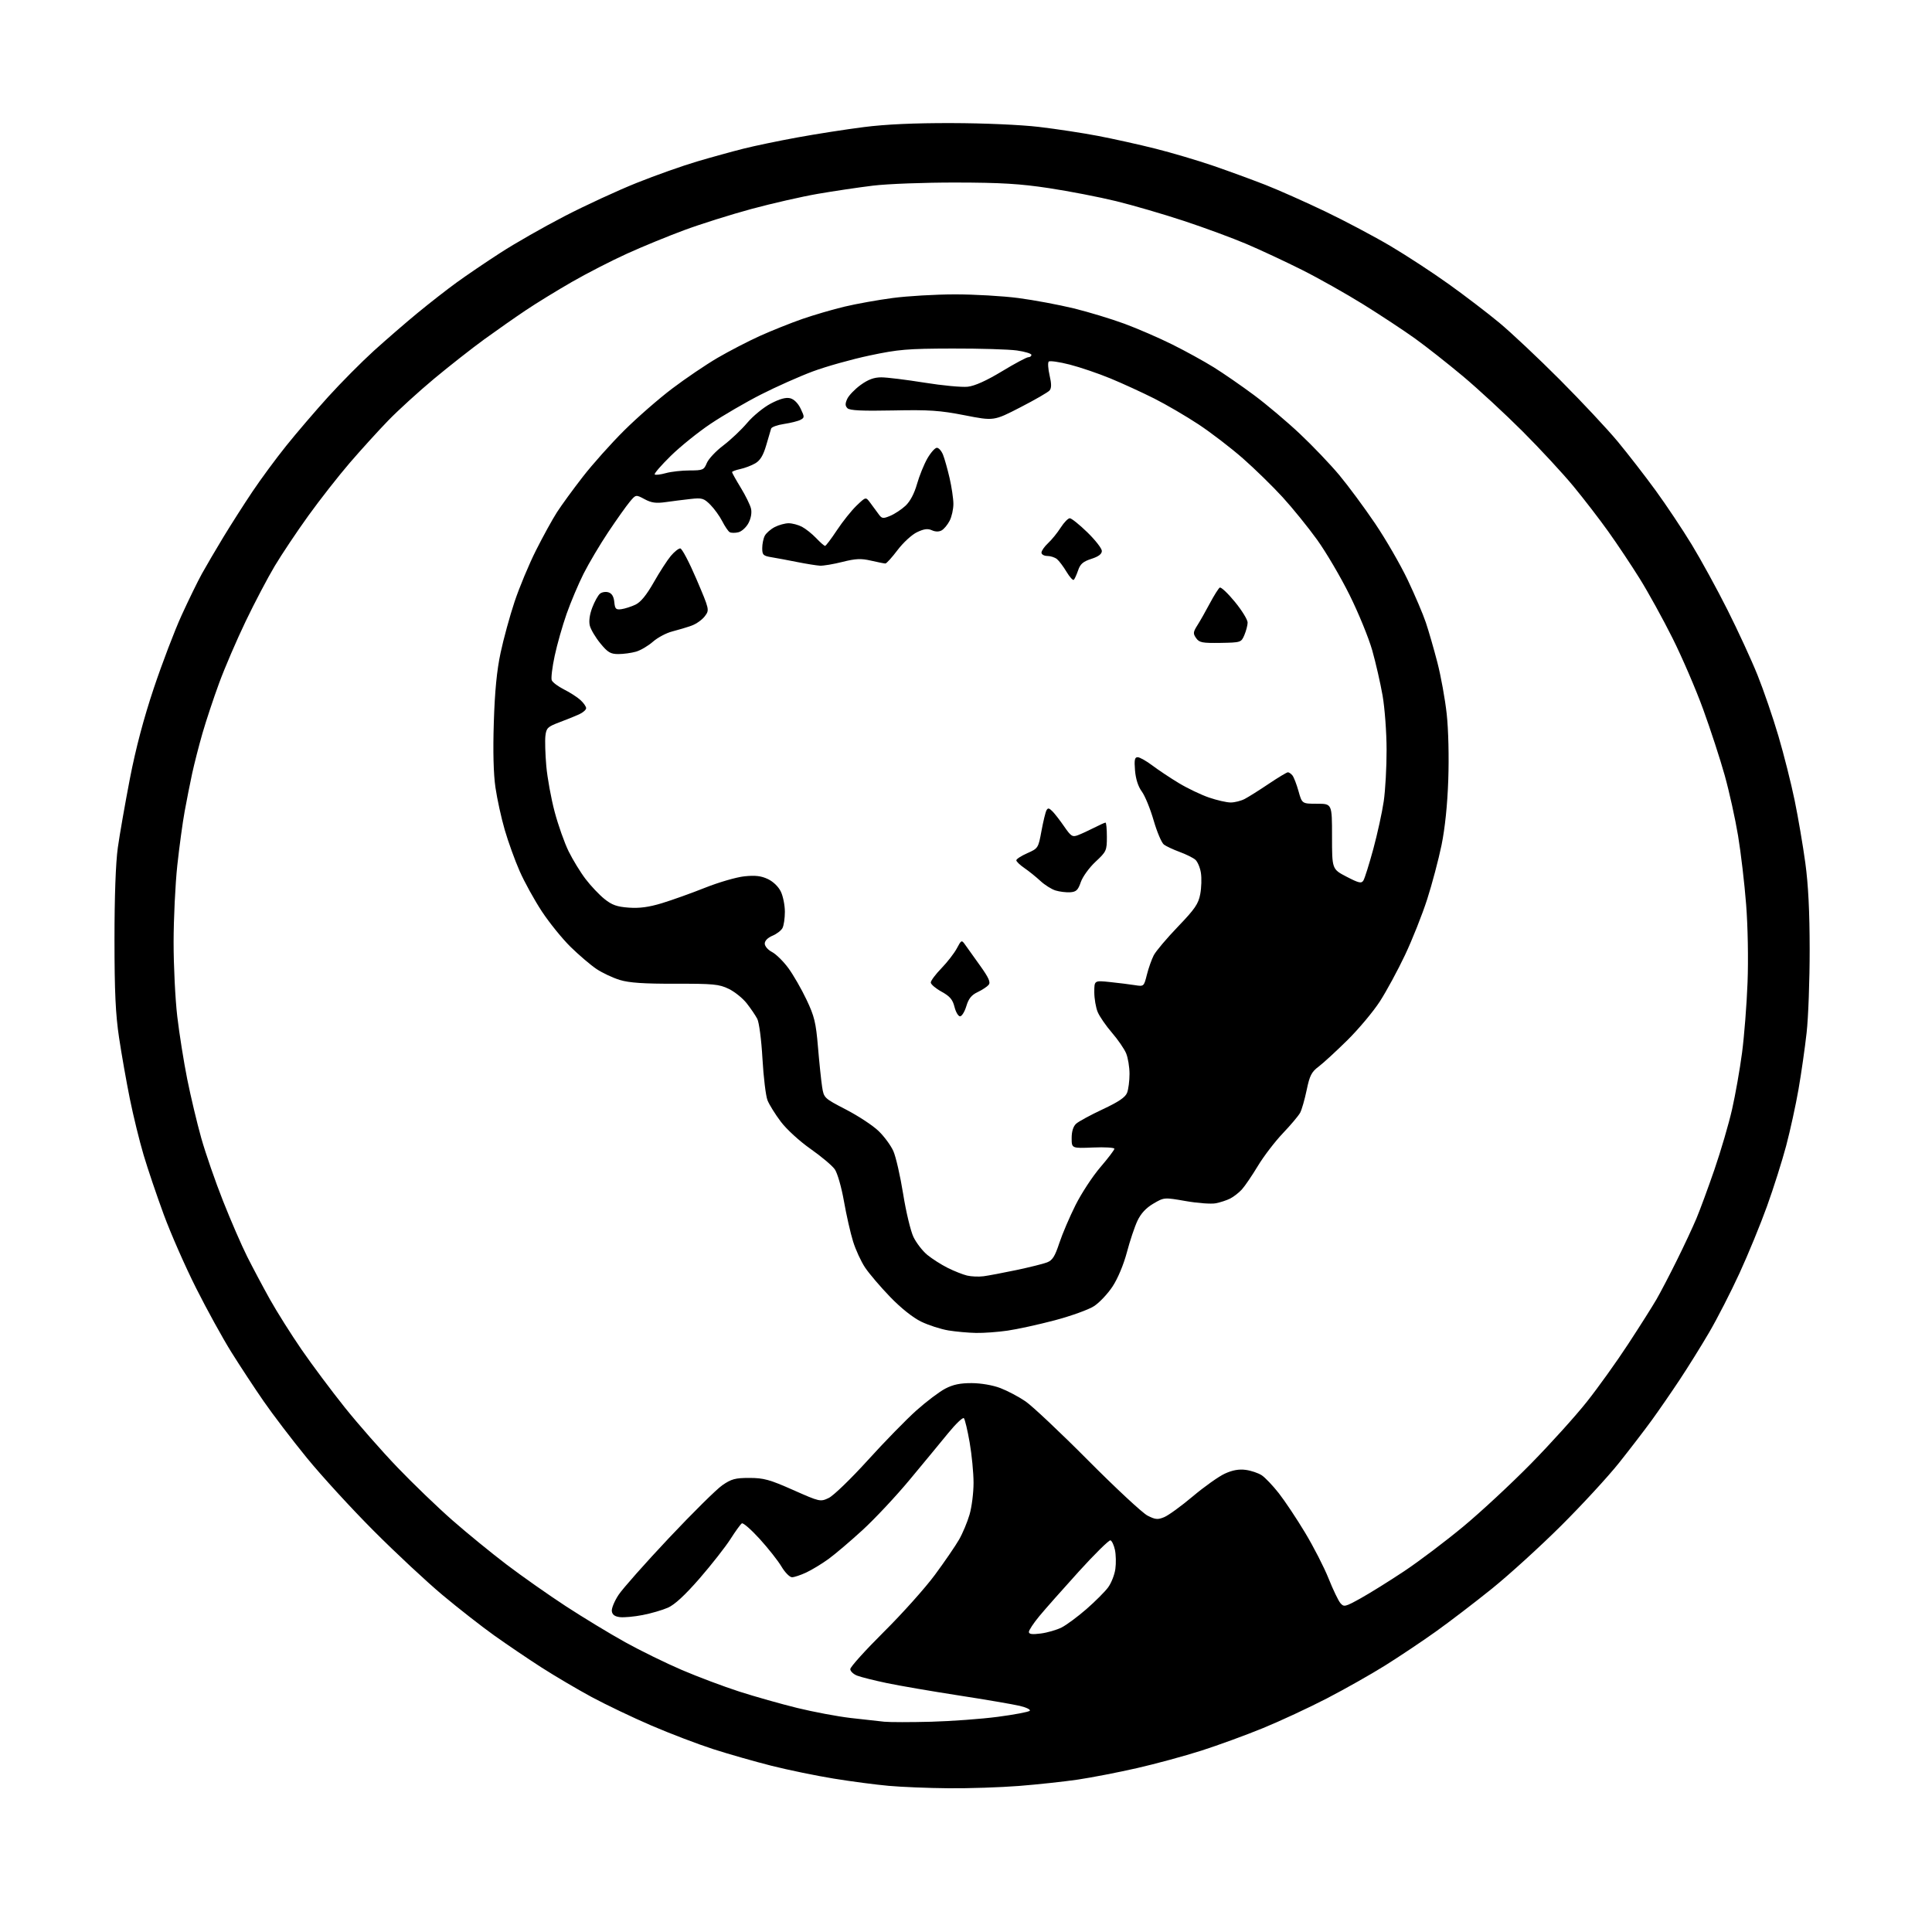 <?xml version="1.0" encoding="UTF-8" standalone="no"?>
<svg 
  version="1.1" 
  xmlns="http://www.w3.org/2000/svg" 
  xmlns:xlink="http://www.w3.org/1999/xlink" 
  xmlns:svg="http://www.w3.org/2000/svg"
  xmlns:rdf="http://www.w3.org/1999/02/22-rdf-syntax-ns#"
  xmlns:cc="http://creativecommons.org/ns#"
  xmlns:dc="http://purl.org/dc/elements/1.1/"
  viewBox="0 0 768 768"
  width="768"
  height="768"
>
<style>svg {background-color: white; }</style>"
<path stroke="none" fill="black" fill-rule="evenodd" d="M377.05,710.86C369.05,710.79 358.35,710.36 353.29,709.90C348.22,709.45 338.38,708.16 331.41,707.02C324.45,705.89 313.29,703.59 306.63,701.91C299.96,700.22 289.55,697.25 283.50,695.30C277.45,693.35 266.43,689.15 259.00,685.96C251.57,682.77 240.87,677.65 235.20,674.60C229.54,671.54 220.54,666.23 215.20,662.81C209.87,659.38 201.45,653.68 196.50,650.15C191.55,646.62 182.32,639.41 176.00,634.13C169.68,628.85 157.30,617.31 148.50,608.48C139.70,599.66 127.74,586.60 121.93,579.47C116.11,572.34 108.40,562.23 104.79,557.00C101.17,551.77 95.41,543.00 91.97,537.50C88.53,532.00 82.21,520.52 77.93,512.00C73.64,503.48 67.87,490.35 65.10,482.82C62.33,475.30 58.72,464.64 57.09,459.14C55.45,453.63 52.99,443.59 51.62,436.82C50.25,430.04 48.32,419.10 47.33,412.50C45.94,403.23 45.52,394.36 45.51,373.50C45.51,356.42 45.99,343.01 46.83,337.00C47.56,331.77 49.73,319.40 51.64,309.50C53.98,297.44 57.12,285.57 61.15,273.53C64.46,263.65 69.43,250.63 72.19,244.59C74.95,238.55 78.58,231.11 80.27,228.05C81.96,225.00 85.80,218.45 88.80,213.50C91.81,208.55 96.98,200.45 100.30,195.50C103.61,190.55 109.66,182.34 113.74,177.26C117.82,172.17 125.33,163.40 130.44,157.76C135.55,152.12 143.73,143.88 148.61,139.45C153.50,135.03 161.32,128.25 166.00,124.40C170.68,120.55 177.65,115.10 181.50,112.31C185.35,109.51 193.20,104.18 198.95,100.47C204.69,96.75 216.17,90.20 224.45,85.92C232.73,81.64 245.62,75.69 253.10,72.70C260.58,69.70 271.38,65.88 277.10,64.19C282.82,62.50 291.10,60.22 295.50,59.11C299.90,58.00 309.57,55.98 317.00,54.63C324.43,53.27 336.30,51.42 343.38,50.52C352.05,49.41 363.48,48.89 378.38,48.93C391.18,48.96 405.77,49.60 413.00,50.45C419.88,51.26 430.45,52.87 436.50,54.03C442.55,55.19 452.80,57.46 459.28,59.09C465.76,60.72 476.11,63.78 482.28,65.90C488.45,68.02 497.77,71.44 503.00,73.48C508.23,75.53 518.93,80.29 526.80,84.06C534.66,87.83 546.36,94.03 552.80,97.84C559.23,101.65 569.67,108.48 576.00,113.02C582.33,117.55 591.33,124.43 596.00,128.30C600.67,132.17 611.49,142.35 620.04,150.92C628.58,159.49 638.94,170.55 643.05,175.50C647.15,180.45 653.95,189.22 658.16,195.00C662.37,200.78 668.82,210.45 672.50,216.50C676.18,222.55 682.59,234.25 686.73,242.50C690.88,250.75 696.24,262.38 698.64,268.35C701.04,274.32 704.78,285.21 706.94,292.55C709.11,299.90 712.02,311.44 713.41,318.20C714.80,324.97 716.70,336.12 717.64,343.00C718.82,351.61 719.36,362.35 719.37,377.50C719.38,389.60 718.84,404.45 718.16,410.50C717.49,416.55 716.04,426.68 714.94,433.00C713.84,439.32 711.62,449.45 710.02,455.50C708.41,461.55 704.99,472.35 702.41,479.50C699.84,486.65 694.92,498.63 691.48,506.11C688.04,513.60 682.62,524.17 679.44,529.61C676.26,535.05 670.96,543.55 667.68,548.50C664.40,553.45 659.43,560.65 656.64,564.50C653.85,568.35 647.98,576.00 643.60,581.50C639.22,587.00 628.85,598.25 620.56,606.50C612.27,614.75 599.92,625.99 593.10,631.49C586.29,636.98 576.21,644.69 570.71,648.61C565.20,652.54 556.15,658.59 550.60,662.06C545.04,665.54 534.65,671.41 527.50,675.12C520.35,678.82 508.90,684.15 502.06,686.95C495.23,689.75 484.19,693.78 477.54,695.91C470.90,698.03 459.39,701.16 451.98,702.85C444.57,704.54 434.00,706.59 428.50,707.41C423.00,708.22 412.45,709.36 405.05,709.94C397.65,710.52 385.05,710.94 377.05,710.86zM370.10,684.42C378.12,684.20 390.05,683.33 396.59,682.47C403.14,681.61 408.87,680.53 409.33,680.07C409.79,679.61 407.99,678.73 405.33,678.10C402.67,677.48 391.73,675.61 381.02,673.95C370.30,672.29 357.48,670.09 352.52,669.05C347.56,668.01 342.26,666.68 340.75,666.10C339.24,665.52 338.00,664.35 338.00,663.50C338.00,662.64 344.00,656.00 351.32,648.72C358.65,641.45 367.80,631.23 371.66,626.00C375.52,620.77 379.83,614.48 381.25,612.00C382.67,609.52 384.54,605.06 385.41,602.07C386.29,599.08 387.00,593.40 387.00,589.45C387.00,585.50 386.30,578.27 385.45,573.38C384.60,568.50 383.56,564.16 383.15,563.75C382.73,563.33 379.94,565.99 376.94,569.66C373.95,573.33 367.05,581.68 361.61,588.22C356.18,594.76 347.75,603.75 342.89,608.21C338.03,612.66 331.91,617.87 329.28,619.77C326.65,621.67 322.70,624.06 320.50,625.09C318.30,626.12 315.76,626.97 314.85,626.98C313.93,626.99 312.05,625.09 310.66,622.75C309.27,620.41 305.36,615.46 301.98,611.74C298.60,608.03 295.41,605.25 294.90,605.56C294.39,605.87 292.35,608.69 290.36,611.82C288.36,614.94 282.86,621.96 278.12,627.42C272.30,634.11 268.20,637.90 265.50,639.08C263.30,640.05 258.79,641.36 255.47,642.00C252.15,642.65 248.10,643.02 246.47,642.84C244.39,642.60 243.41,641.89 243.21,640.48C243.05,639.37 244.26,636.44 245.89,633.98C247.52,631.51 256.52,621.36 265.88,611.42C275.24,601.48 284.79,592.03 287.11,590.42C290.73,587.91 292.26,587.50 297.91,587.50C303.61,587.51 305.96,588.16 315.27,592.29C325.92,597.01 326.09,597.05 329.44,595.46C331.30,594.58 338.26,587.86 344.91,580.52C351.55,573.19 360.26,564.27 364.25,560.70C368.24,557.14 373.42,553.22 375.77,552.00C378.89,550.37 381.73,549.79 386.31,549.81C389.99,549.83 394.67,550.64 397.63,551.77C400.41,552.83 404.90,555.19 407.59,557.02C410.29,558.85 421.50,569.41 432.50,580.48C443.50,591.55 454.14,601.44 456.14,602.47C459.27,604.07 460.20,604.16 462.81,603.08C464.49,602.38 469.60,598.67 474.18,594.81C478.75,590.96 484.48,586.90 486.90,585.79C489.93,584.40 492.50,583.94 495.19,584.30C497.33,584.59 500.19,585.55 501.55,586.44C502.90,587.33 505.96,590.54 508.34,593.57C510.72,596.60 515.44,603.68 518.81,609.29C522.19,614.91 526.39,623.10 528.14,627.50C529.90,631.90 532.00,636.29 532.82,637.25C534.22,638.90 534.70,638.78 540.90,635.34C544.53,633.32 552.32,628.47 558.20,624.56C564.09,620.64 574.66,612.65 581.70,606.81C588.74,600.96 600.83,589.73 608.57,581.84C616.32,573.95 626.31,562.89 630.78,557.25C635.25,551.62 642.67,541.27 647.25,534.25C651.84,527.24 656.89,519.26 658.48,516.51C660.06,513.77 663.71,506.79 666.57,501.01C669.44,495.23 672.94,487.73 674.36,484.35C675.78,480.97 679.01,472.19 681.54,464.85C684.06,457.51 687.21,446.77 688.52,441.00C689.83,435.23 691.62,425.10 692.49,418.50C693.36,411.90 694.35,399.30 694.68,390.50C695.03,381.25 694.79,368.17 694.11,359.50C693.47,351.25 692.03,338.97 690.91,332.22C689.79,325.46 687.40,314.66 685.60,308.22C683.80,301.77 679.95,289.98 677.05,282.00C674.15,274.02 668.65,261.26 664.84,253.64C661.03,246.02 655.16,235.38 651.80,230.00C648.45,224.62 642.85,216.23 639.37,211.36C635.90,206.49 629.63,198.35 625.45,193.28C621.27,188.22 612.18,178.40 605.25,171.47C598.32,164.54 587.67,154.70 581.58,149.59C575.48,144.49 566.90,137.73 562.50,134.57C558.10,131.41 548.86,125.32 541.97,121.03C535.08,116.75 524.06,110.54 517.47,107.24C510.89,103.94 501.00,99.33 495.50,96.99C490.00,94.65 478.81,90.52 470.63,87.82C462.46,85.12 450.31,81.58 443.63,79.95C436.96,78.32 424.98,76.00 417.00,74.79C405.44,73.04 397.93,72.59 380.00,72.56C367.57,72.54 352.80,73.09 347.00,73.80C341.23,74.50 331.32,75.98 325.00,77.07C318.68,78.17 306.84,80.87 298.70,83.07C290.55,85.28 278.63,89.03 272.20,91.41C265.76,93.78 255.47,98.00 249.33,100.79C243.19,103.57 233.29,108.65 227.33,112.08C221.37,115.51 213.12,120.57 209.00,123.34C204.88,126.10 197.45,131.30 192.50,134.89C187.55,138.49 178.55,145.56 172.50,150.60C166.45,155.65 158.28,163.09 154.35,167.14C150.42,171.19 143.53,178.78 139.03,184.00C134.54,189.22 127.13,198.68 122.58,205.00C118.02,211.32 112.01,220.32 109.21,225.00C106.42,229.68 101.21,239.57 97.65,247.00C94.08,254.43 89.34,265.45 87.12,271.50C84.89,277.55 81.91,286.55 80.48,291.50C79.06,296.45 77.21,303.65 76.38,307.50C75.55,311.35 74.21,318.10 73.41,322.50C72.60,326.90 71.29,336.57 70.48,344.00C69.68,351.43 69.02,365.15 69.01,374.51C69.00,383.86 69.66,397.13 70.46,404.01C71.27,410.88 73.05,422.12 74.43,429.00C75.81,435.88 78.32,446.42 80.01,452.43C81.71,458.44 85.60,469.69 88.67,477.43C91.73,485.17 96.04,495.10 98.25,499.50C100.46,503.90 104.53,511.55 107.29,516.50C110.06,521.45 115.73,530.45 119.89,536.50C124.06,542.55 131.79,552.90 137.07,559.50C142.35,566.10 151.74,576.79 157.93,583.25C164.12,589.71 173.98,599.20 179.84,604.34C185.70,609.48 195.45,617.44 201.50,622.03C207.55,626.62 218.12,634.05 225.00,638.54C231.88,643.02 242.45,649.44 248.50,652.79C254.55,656.15 264.68,661.11 271.00,663.82C277.32,666.53 287.61,670.40 293.86,672.42C300.11,674.43 310.51,677.37 316.96,678.95C323.42,680.53 332.93,682.31 338.10,682.92C343.27,683.52 349.30,684.19 351.50,684.41C353.70,684.63 362.07,684.63 370.10,684.42zM413.75,649.34C416.36,649.00 420.07,647.92 422.00,646.95C423.93,645.97 428.35,642.70 431.84,639.67C435.32,636.63 439.21,632.75 440.48,631.03C441.75,629.31 443.05,626.01 443.37,623.70C443.69,621.39 443.61,617.96 443.20,616.07C442.79,614.19 441.99,612.50 441.43,612.31C440.87,612.12 435.19,617.71 428.82,624.73C422.45,631.76 415.38,639.74 413.12,642.48C410.85,645.22 409.00,648.03 409.00,648.71C409.00,649.62 410.29,649.79 413.75,649.34zM388.00,529.86C384.98,529.81 380.02,529.36 377.00,528.87C373.98,528.37 369.09,526.79 366.15,525.36C362.87,523.76 358.10,519.96 353.81,515.51C349.96,511.52 345.50,506.29 343.89,503.88C342.28,501.47 340.13,496.80 339.11,493.50C338.08,490.20 336.45,483.00 335.48,477.50C334.50,471.92 332.89,466.32 331.84,464.82C330.81,463.35 326.47,459.70 322.21,456.71C317.82,453.63 312.69,448.94 310.39,445.89C308.15,442.92 305.76,439.09 305.09,437.36C304.41,435.64 303.51,428.21 303.09,420.86C302.66,413.27 301.76,406.41 301.02,404.99C300.30,403.62 298.42,400.85 296.83,398.83C295.25,396.81 292.03,394.22 289.67,393.08C285.85,391.23 283.60,391.02 268.45,391.05C255.97,391.08 250.16,390.69 246.42,389.56C243.62,388.71 239.43,386.74 237.10,385.18C234.77,383.61 230.15,379.67 226.83,376.42C223.51,373.16 218.37,366.81 215.40,362.31C212.44,357.81 208.46,350.60 206.57,346.29C204.67,341.98 202.01,334.60 200.64,329.88C199.27,325.17 197.61,317.59 196.95,313.04C196.16,307.66 195.93,298.62 196.30,287.14C196.69,274.78 197.49,266.51 198.99,259.50C200.16,254.00 202.66,244.86 204.55,239.19C206.44,233.53 210.26,224.35 213.05,218.80C215.84,213.26 219.60,206.42 221.41,203.61C223.22,200.80 227.85,194.45 231.70,189.50C235.54,184.55 242.92,176.29 248.09,171.15C253.27,166.00 261.87,158.49 267.21,154.46C272.55,150.42 280.65,144.94 285.21,142.27C289.77,139.61 297.32,135.69 302.00,133.57C306.68,131.46 314.29,128.41 318.92,126.80C323.54,125.20 331.13,122.98 335.78,121.88C340.43,120.77 349.01,119.23 354.86,118.46C360.71,117.68 371.83,117.03 379.56,117.02C387.30,117.01 398.67,117.67 404.84,118.48C411.01,119.29 420.88,121.14 426.78,122.57C432.68,124.01 441.77,126.77 447.00,128.70C452.23,130.63 460.78,134.34 466.02,136.95C471.26,139.55 478.68,143.64 482.52,146.03C486.36,148.42 493.55,153.39 498.50,157.07C503.45,160.75 511.65,167.67 516.71,172.44C521.78,177.21 528.83,184.60 532.39,188.86C535.94,193.12 542.33,201.76 546.59,208.05C550.85,214.35 556.69,224.45 559.57,230.50C562.44,236.55 565.71,244.20 566.81,247.51C567.92,250.81 569.98,257.93 571.38,263.33C572.78,268.73 574.45,277.95 575.09,283.82C575.77,290.04 576.03,300.97 575.71,310.00C575.37,319.95 574.40,329.24 573.03,335.96C571.84,341.71 569.28,351.39 567.33,357.46C565.38,363.53 561.41,373.51 558.52,379.63C555.62,385.75 551.12,394.05 548.52,398.08C545.91,402.11 540.11,409.03 535.64,413.46C531.16,417.88 526.00,422.62 524.17,424.00C521.35,426.11 520.61,427.56 519.42,433.31C518.64,437.06 517.48,441.11 516.84,442.31C516.20,443.51 513.10,447.20 509.95,450.50C506.81,453.80 502.33,459.65 500.01,463.50C497.69,467.35 494.82,471.56 493.64,472.85C492.46,474.13 490.38,475.76 489.00,476.45C487.62,477.15 485.03,477.99 483.24,478.33C481.45,478.67 476.11,478.28 471.38,477.45C462.76,475.95 462.76,475.95 458.48,478.46C455.59,480.15 453.53,482.37 452.17,485.24C451.06,487.58 449.16,493.23 447.96,497.80C446.66,502.70 444.33,508.26 442.26,511.40C440.34,514.32 437.02,517.84 434.88,519.22C432.74,520.61 425.71,523.14 419.25,524.85C412.79,526.55 404.35,528.40 400.50,528.95C396.65,529.51 391.02,529.92 388.00,529.86zM391.00,507.33C392.93,507.07 398.77,505.97 404.00,504.87C409.23,503.77 414.72,502.40 416.20,501.83C418.36,501.01 419.34,499.46 421.09,494.15C422.30,490.49 425.21,483.68 427.56,479.00C429.91,474.32 434.34,467.57 437.40,464.00C440.47,460.43 442.98,457.12 442.99,456.65C442.99,456.18 439.17,455.95 434.50,456.15C426.00,456.50 426.00,456.50 426.00,452.40C426.00,449.74 426.63,447.74 427.79,446.69C428.78,445.79 433.53,443.22 438.35,440.96C444.72,437.97 447.36,436.18 448.05,434.36C448.57,432.99 449.00,429.63 449.00,426.90C449.00,424.17 448.39,420.48 447.65,418.70C446.90,416.92 444.36,413.23 442.00,410.50C439.64,407.77 437.10,404.08 436.35,402.30C435.61,400.52 435.00,396.96 435.00,394.40C435.00,389.73 435.00,389.73 441.25,390.38C444.69,390.74 449.12,391.29 451.11,391.61C454.71,392.18 454.72,392.17 455.91,387.44C456.57,384.83 457.79,381.37 458.63,379.74C459.48,378.11 463.78,373.01 468.21,368.40C475.02,361.31 476.39,359.31 477.12,355.39C477.60,352.84 477.71,349.03 477.37,346.92C477.03,344.82 476.03,342.47 475.13,341.72C474.23,340.96 471.44,339.58 468.91,338.65C466.39,337.72 463.58,336.41 462.67,335.73C461.76,335.05 459.92,330.72 458.58,326.09C457.24,321.46 455.13,316.31 453.88,314.63C452.44,312.68 451.47,309.67 451.19,306.29C450.84,302.09 451.06,301.00 452.23,301.00C453.05,301.00 455.69,302.49 458.11,304.31C460.52,306.13 465.28,309.30 468.68,311.34C472.08,313.39 477.44,315.95 480.59,317.03C483.74,318.11 487.62,319.00 489.21,319.00C490.80,319.00 493.31,318.37 494.80,317.59C496.28,316.82 500.57,314.12 504.33,311.59C508.08,309.07 511.52,307.00 511.96,307.00C512.40,307.00 513.21,307.56 513.77,308.25C514.32,308.94 515.41,311.75 516.18,314.50C517.58,319.50 517.58,319.50 523.54,319.50C529.50,319.50 529.50,319.50 529.50,332.50C529.50,345.50 529.50,345.50 535.27,348.50C540.17,351.04 541.19,351.28 541.97,350.02C542.48,349.21 544.25,343.59 545.90,337.52C547.54,331.46 549.42,322.90 550.06,318.50C550.70,314.10 551.21,304.88 551.19,298.00C551.18,291.12 550.46,281.45 549.60,276.50C548.73,271.55 546.88,263.45 545.48,258.50C544.07,253.55 540.02,243.65 536.47,236.50C532.92,229.35 527.10,219.45 523.53,214.50C519.96,209.55 513.81,201.96 509.86,197.64C505.91,193.32 498.81,186.39 494.09,182.24C489.36,178.09 481.45,172.02 476.50,168.74C471.55,165.47 463.59,160.82 458.81,158.41C454.03,156.01 446.22,152.42 441.45,150.45C436.68,148.48 429.37,145.99 425.20,144.92C421.03,143.86 417.28,143.32 416.88,143.74C416.47,144.16 416.63,146.62 417.23,149.21C418.01,152.60 418.01,154.27 417.23,155.21C416.63,155.92 411.40,158.94 405.60,161.92C395.07,167.35 395.07,167.35 383.48,165.08C373.59,163.15 369.42,162.87 355.00,163.16C342.63,163.41 337.78,163.17 336.88,162.28C335.95,161.34 335.92,160.46 336.79,158.56C337.42,157.19 339.81,154.70 342.11,153.03C345.13,150.85 347.43,150.00 350.34,150.00C352.56,150.00 360.25,150.95 367.42,152.10C374.59,153.26 382.36,153.99 384.70,153.73C387.51,153.41 392.11,151.34 398.25,147.63C403.36,144.53 408.10,142.00 408.77,142.00C409.45,142.00 410.00,141.58 410.00,141.07C410.00,140.56 407.41,139.77 404.25,139.32C401.09,138.87 389.50,138.52 378.50,138.55C360.63,138.59 357.13,138.89 345.62,141.33C338.54,142.83 328.41,145.67 323.12,147.64C317.83,149.61 308.55,153.74 302.50,156.82C296.45,159.90 287.46,165.13 282.53,168.43C277.59,171.73 270.44,177.49 266.63,181.23C262.82,184.97 259.95,188.28 260.26,188.59C260.56,188.90 262.54,188.67 264.66,188.08C266.77,187.49 271.03,187.01 274.13,187.01C279.42,187.00 279.83,186.82 280.98,184.04C281.66,182.41 284.60,179.28 287.52,177.08C290.43,174.87 294.71,170.84 297.01,168.11C299.31,165.38 303.54,161.92 306.40,160.42C309.97,158.55 312.41,157.88 314.11,158.31C315.64,158.70 317.24,160.29 318.27,162.45C319.85,165.75 319.84,166.01 318.22,166.88C317.28,167.39 314.33,168.13 311.67,168.53C309.01,168.93 306.70,169.76 306.53,170.38C306.35,170.99 305.47,174.00 304.57,177.05C303.39,181.06 302.18,183.05 300.22,184.19C298.72,185.06 296.04,186.08 294.25,186.46C292.46,186.85 291.00,187.39 291.00,187.68C291.00,187.96 292.55,190.74 294.45,193.85C296.35,196.96 298.18,200.69 298.53,202.14C298.92,203.76 298.54,205.99 297.56,207.88C296.68,209.58 294.87,211.24 293.54,211.58C292.20,211.91 290.63,211.89 290.04,211.53C289.45,211.16 288.12,209.20 287.09,207.17C286.05,205.14 283.92,202.20 282.36,200.63C279.79,198.06 279.05,197.84 274.51,198.35C271.75,198.65 267.30,199.22 264.60,199.60C260.76,200.14 258.95,199.89 256.23,198.43C252.76,196.56 252.76,196.56 250.29,199.53C248.93,201.16 245.11,206.55 241.80,211.50C238.50,216.45 234.09,223.88 232.01,228.00C229.93,232.12 226.89,239.32 225.24,244.00C223.60,248.68 221.46,256.18 220.50,260.69C219.53,265.19 219.00,269.56 219.32,270.39C219.64,271.23 221.84,272.88 224.20,274.07C226.57,275.25 229.51,277.15 230.75,278.29C231.99,279.42 233.00,280.87 233.00,281.51C233.00,282.15 231.76,283.25 230.25,283.94C228.74,284.63 225.19,286.07 222.36,287.13C217.71,288.88 217.17,289.40 216.81,292.49C216.59,294.38 216.75,299.78 217.16,304.50C217.58,309.21 219.07,317.41 220.48,322.71C221.89,328.01 224.39,335.08 226.04,338.43C227.69,341.77 230.71,346.72 232.77,349.42C234.82,352.11 238.19,355.68 240.27,357.35C243.26,359.76 245.24,360.46 249.95,360.80C254.20,361.11 257.94,360.61 263.16,359.02C267.16,357.80 274.88,355.04 280.30,352.88C285.72,350.72 292.75,348.68 295.91,348.35C300.24,347.90 302.56,348.17 305.26,349.45C307.40,350.47 309.48,352.49 310.42,354.48C311.29,356.31 312.00,359.90 312.00,362.47C312.00,365.03 311.57,367.94 311.04,368.93C310.51,369.92 308.71,371.29 307.04,371.98C305.20,372.75 304.00,373.97 304.00,375.10C304.00,376.13 305.28,377.61 306.89,378.44C308.48,379.27 311.40,382.14 313.38,384.83C315.35,387.52 318.60,393.16 320.59,397.36C323.74,403.99 324.34,406.48 325.16,416.25C325.68,422.44 326.42,429.52 326.80,432.00C327.50,436.47 327.55,436.53 336.34,441.09C341.20,443.61 347.01,447.43 349.24,449.59C351.48,451.74 354.12,455.33 355.12,457.57C356.12,459.82 357.87,467.47 359.01,474.57C360.14,481.68 362.00,489.41 363.13,491.75C364.26,494.09 366.73,497.28 368.62,498.84C370.52,500.40 374.16,502.72 376.72,504.00C379.28,505.28 382.76,506.66 384.44,507.06C386.12,507.46 389.07,507.58 391.00,507.33zM381.64,404.00C380.93,404.00 379.94,402.32 379.43,400.27C378.70,397.33 377.59,396.03 374.25,394.19C371.91,392.90 370.00,391.27 370.00,390.56C370.00,389.85 371.91,387.29 374.25,384.88C376.59,382.46 379.33,378.92 380.36,376.99C382.15,373.62 382.26,373.57 383.63,375.50C384.41,376.60 387.09,380.35 389.58,383.83C393.05,388.67 393.85,390.47 393.01,391.49C392.40,392.22 390.43,393.52 388.62,394.38C386.18,395.53 385.02,396.98 384.13,399.97C383.46,402.19 382.34,404.00 381.64,404.00zM425.41,354.69C423.81,354.79 421.19,354.47 419.59,353.98C418.00,353.49 415.30,351.79 413.59,350.20C411.89,348.62 409.04,346.32 407.25,345.09C405.46,343.87 404.00,342.47 404.00,341.98C404.00,341.49 405.96,340.22 408.36,339.16C412.66,337.26 412.75,337.12 413.99,330.37C414.69,326.59 415.58,322.90 415.97,322.16C416.54,321.08 417.00,321.15 418.34,322.49C419.26,323.40 421.37,326.13 423.03,328.54C425.73,332.46 426.31,332.83 428.49,332.00C429.83,331.49 432.73,330.16 434.93,329.04C437.12,327.92 439.16,327.00 439.46,327.00C439.76,327.00 440.00,329.56 440.00,332.68C440.00,338.13 439.81,338.53 435.49,342.56C433.00,344.88 430.38,348.50 429.64,350.63C428.54,353.84 427.82,354.53 425.41,354.69zM245.82,260.00C242.70,260.00 241.60,259.35 238.65,255.75C236.73,253.41 234.85,250.24 234.46,248.70C234.02,246.94 234.38,244.30 235.43,241.54C236.35,239.13 237.73,236.63 238.50,236.00C239.27,235.36 240.80,235.12 241.89,235.47C243.23,235.89 243.98,237.15 244.19,239.30C244.46,242.07 244.83,242.45 247.00,242.16C248.38,241.97 250.88,241.17 252.57,240.38C254.68,239.39 256.95,236.62 259.89,231.46C262.23,227.34 265.28,222.63 266.66,220.99C268.05,219.34 269.73,218.00 270.41,218.00C271.09,218.00 273.98,223.50 276.85,230.22C282.06,242.44 282.06,242.44 280.17,244.97C279.13,246.36 276.76,248.05 274.89,248.71C273.03,249.38 269.58,250.41 267.24,251.01C264.89,251.60 261.43,253.44 259.54,255.10C257.66,256.75 254.63,258.53 252.81,259.05C251.00,259.57 247.85,260.00 245.82,260.00zM485.14,255.56C477.89,255.67 476.72,255.44 475.47,253.65C474.21,251.85 474.27,251.26 475.98,248.56C477.05,246.88 479.28,242.95 480.94,239.82C482.60,236.70 484.37,233.89 484.87,233.58C485.37,233.27 488.08,235.82 490.89,239.25C493.70,242.68 495.98,246.39 495.95,247.50C495.93,248.60 495.34,250.83 494.65,252.46C493.40,255.38 493.27,255.42 485.14,255.56zM426.86,230.48C426.51,230.82 425.21,229.39 423.96,227.30C422.71,225.21 421.00,222.94 420.16,222.25C419.31,221.56 417.58,221.00 416.31,221.00C415.04,221.00 414.00,220.40 414.00,219.67C414.00,218.95 415.18,217.26 416.62,215.92C418.06,214.59 420.32,211.81 421.63,209.75C422.95,207.69 424.58,206.01 425.26,206.01C425.94,206.02 429.09,208.54 432.25,211.62C435.41,214.70 438.00,218.02 438.00,219.01C438.00,220.24 436.68,221.24 433.83,222.16C430.56,223.21 429.42,224.19 428.58,226.68C427.98,228.43 427.21,230.14 426.86,230.48zM325.94,224.87C324.60,224.79 320.57,224.15 317.00,223.44C313.43,222.72 308.81,221.86 306.75,221.52C303.38,220.97 303.00,220.60 303.00,217.89C303.00,216.23 303.46,214.00 304.03,212.94C304.60,211.89 306.37,210.34 307.98,209.51C309.59,208.68 312.07,208.00 313.50,208.00C314.93,208.00 317.31,208.63 318.80,209.41C320.28,210.19 322.82,212.21 324.44,213.91C326.05,215.61 327.64,217.00 327.98,217.00C328.31,217.00 330.43,214.19 332.70,210.75C334.98,207.31 338.48,202.93 340.49,201.00C344.15,197.50 344.15,197.50 345.82,199.71C346.75,200.93 348.21,202.93 349.09,204.15C350.55,206.21 350.92,206.28 353.88,205.05C355.64,204.32 358.38,202.51 359.97,201.03C361.79,199.33 363.46,196.17 364.52,192.42C365.45,189.16 367.30,184.59 368.64,182.25C369.99,179.91 371.69,178.00 372.42,178.00C373.16,178.00 374.25,179.24 374.86,180.75C375.47,182.26 376.64,186.43 377.47,190.00C378.29,193.57 378.98,198.21 378.99,200.30C378.99,202.39 378.33,205.40 377.50,207.00C376.68,208.60 375.24,210.33 374.31,210.84C373.24,211.44 371.83,211.42 370.44,210.79C368.80,210.04 367.30,210.24 364.54,211.55C362.48,212.52 359.04,215.69 356.80,218.65C354.58,221.59 352.40,224.00 351.96,224.00C351.51,224.00 348.95,223.49 346.26,222.87C342.27,221.95 340.17,222.04 334.87,223.37C331.30,224.27 327.28,224.94 325.94,224.87z" />

</svg>